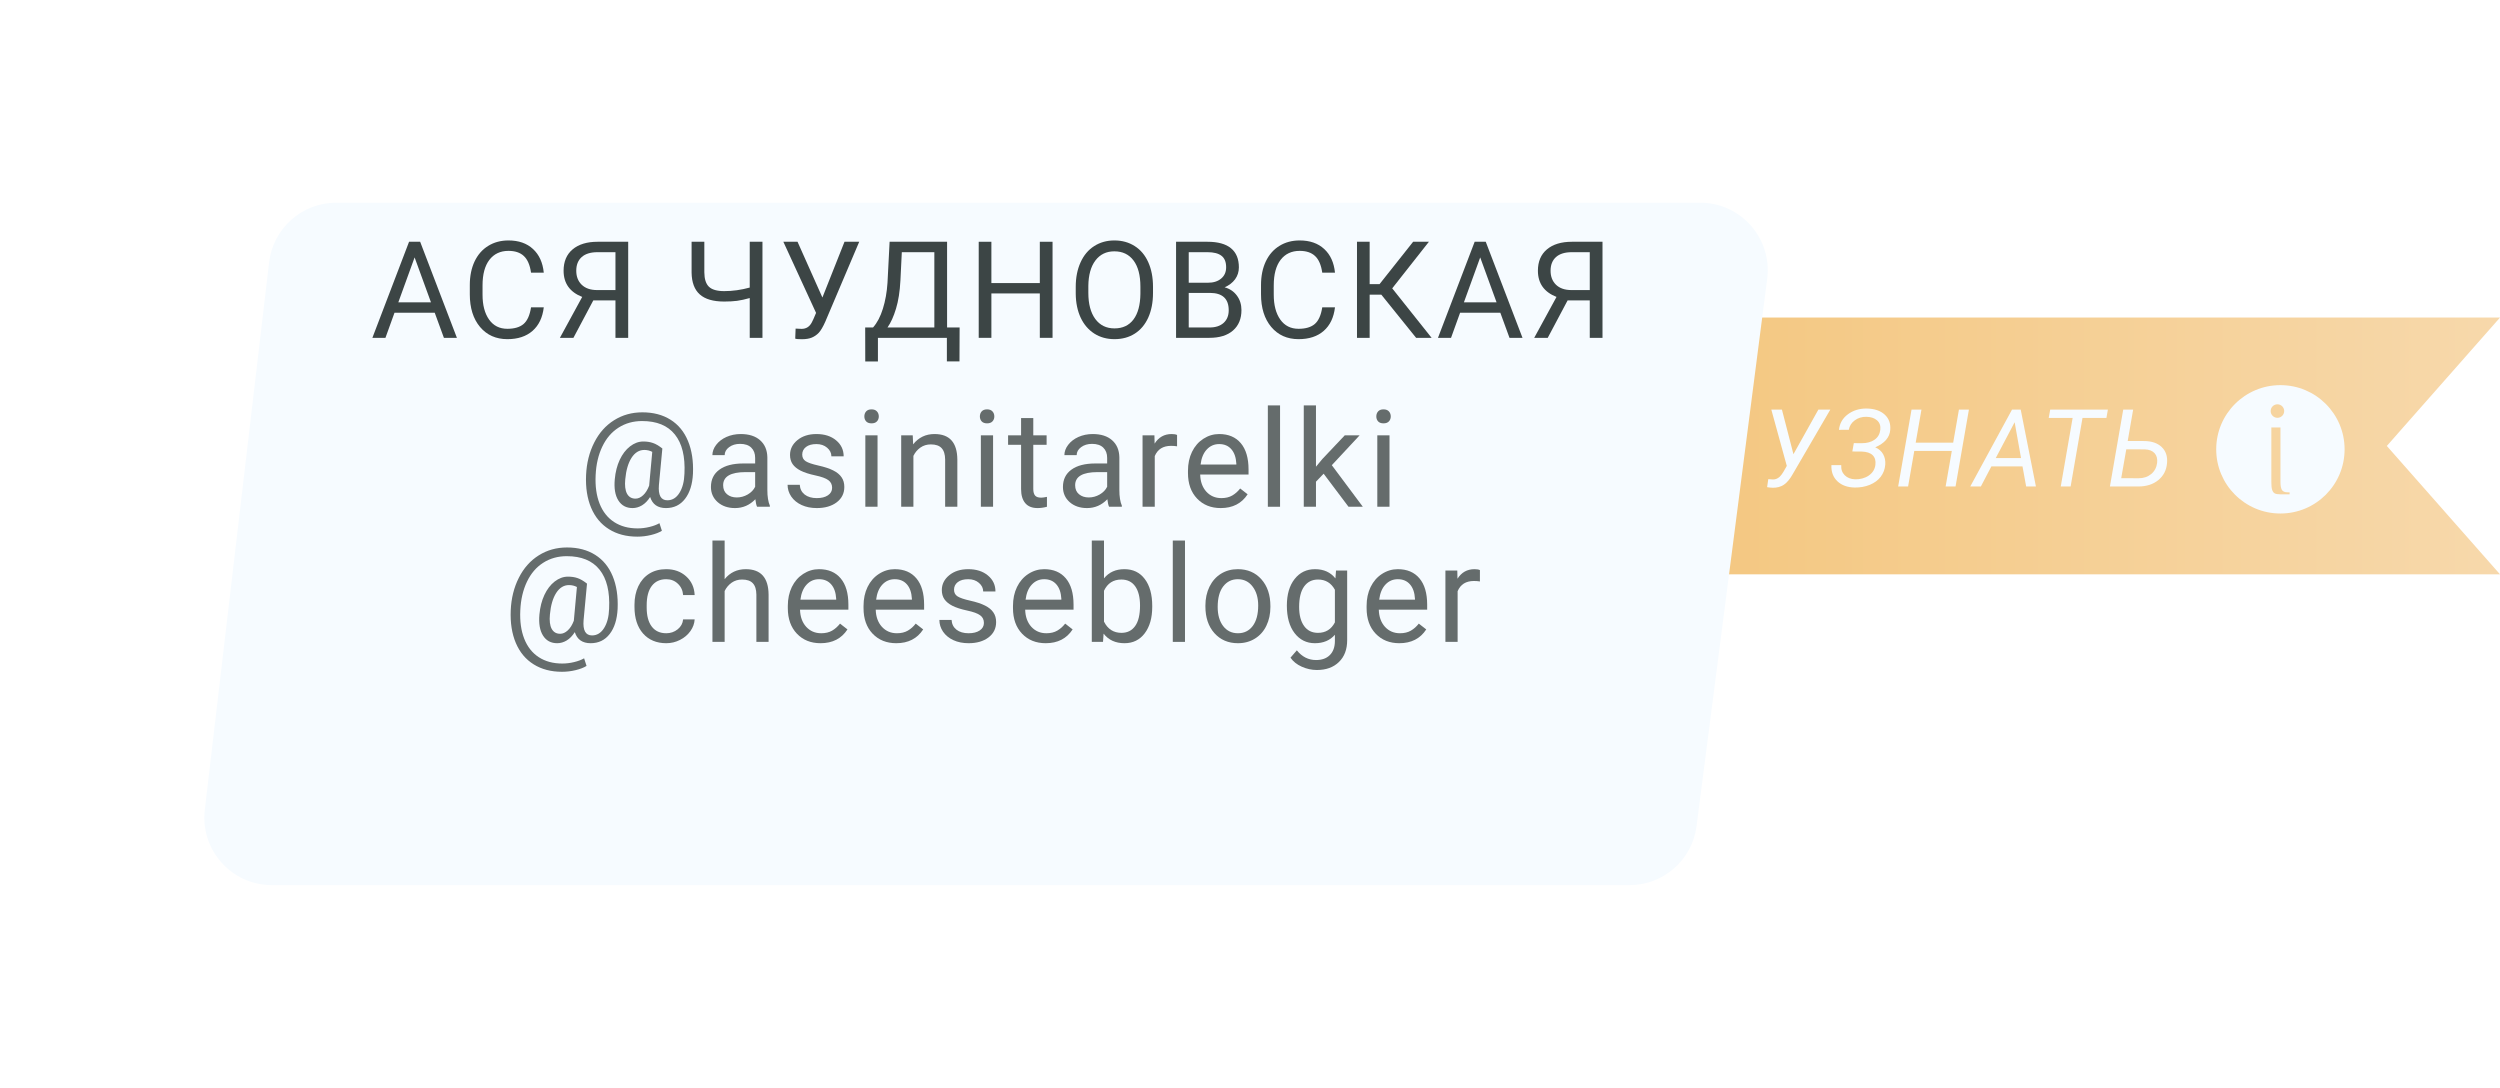 <?xml version="1.0" encoding="UTF-8"?> <svg xmlns="http://www.w3.org/2000/svg" width="370" height="161" viewBox="0 0 370 161" fill="none"> <path d="M370 47H269.5H236V85H269.5H370L353.25 66L370 47Z" fill="url(#paint0_linear)"></path> <path d="M265.43 67.219L269.118 60.625H270.884L265.36 70.109C264.938 70.875 264.493 71.416 264.024 71.734C263.555 72.047 263.003 72.198 262.368 72.187C262.055 72.177 261.777 72.148 261.532 72.101L261.704 70.914L262.399 70.961C262.915 70.961 263.352 70.703 263.712 70.187L263.993 69.75L264.446 68.953L262.157 60.625H263.727L265.43 67.219Z" fill="#F6FBFF"></path> <path d="M275.543 65.594C276.314 65.594 276.944 65.422 277.434 65.078C277.929 64.729 278.213 64.242 278.285 63.617C278.353 63.018 278.192 62.549 277.801 62.211C277.416 61.872 276.89 61.698 276.223 61.687C275.567 61.677 274.994 61.851 274.504 62.211C274.02 62.565 273.726 63.031 273.621 63.609L272.168 63.617C272.262 62.669 272.699 61.903 273.481 61.32C274.262 60.737 275.199 60.45 276.293 60.461C277.434 60.487 278.317 60.789 278.942 61.367C279.567 61.94 279.838 62.698 279.754 63.64C279.666 64.745 278.926 65.599 277.535 66.203C278.072 66.437 278.463 66.778 278.707 67.226C278.957 67.674 279.061 68.187 279.02 68.765C278.963 69.453 278.736 70.055 278.34 70.57C277.949 71.081 277.41 71.476 276.723 71.758C276.041 72.034 275.301 72.166 274.504 72.156C273.421 72.135 272.561 71.823 271.926 71.219C271.296 70.614 271.004 69.82 271.051 68.836L272.504 68.844C272.463 69.453 272.634 69.95 273.02 70.336C273.405 70.716 273.921 70.916 274.567 70.937C274.926 70.948 275.28 70.906 275.629 70.812C275.978 70.719 276.293 70.575 276.574 70.383C277.147 69.987 277.476 69.458 277.559 68.797C277.632 68.187 277.499 67.713 277.16 67.375C276.822 67.036 276.267 66.854 275.496 66.828L274.145 66.82L274.364 65.586L275.543 65.594Z" fill="#F6FBFF"></path> <path d="M289.422 72H287.953L288.867 66.742H283.312L282.398 72H280.929L282.906 60.625H284.375L283.523 65.515H289.07L289.922 60.625H291.398L289.422 72Z" fill="#F6FBFF"></path> <path d="M299.331 69.031H294.722L293.167 72H291.597L297.777 60.625H299.066L301.316 72H299.87L299.331 69.031ZM295.37 67.797H299.113L298.167 62.492L295.37 67.797Z" fill="#F6FBFF"></path> <path d="M311.749 61.859H308.21L306.452 72H304.991L306.749 61.859H303.21L303.429 60.625H311.968L311.749 61.859Z" fill="#F6FBFF"></path> <path d="M314.901 65.265L317.323 65.273C318.448 65.278 319.317 65.575 319.932 66.164C320.547 66.752 320.81 67.544 320.721 68.539C320.638 69.575 320.211 70.411 319.44 71.047C318.669 71.682 317.677 72 316.463 72H312.268L314.237 60.625H315.705L314.901 65.265ZM314.69 66.5L313.94 70.773L316.518 70.781C317.252 70.781 317.869 70.575 318.369 70.164C318.869 69.752 319.164 69.206 319.252 68.523C319.325 67.909 319.2 67.424 318.877 67.07C318.554 66.716 318.07 66.528 317.424 66.508L314.69 66.5Z" fill="#F6FBFF"></path> <path fill-rule="evenodd" clip-rule="evenodd" d="M347 66.5C347 71.747 342.747 76 337.5 76C332.253 76 328 71.747 328 66.5C328 61.253 332.253 57 337.5 57C342.747 57 347 61.253 347 66.5ZM337.509 73.161C337.139 73.161 336.859 73.116 336.669 73.026C336.489 72.926 336.359 72.751 336.279 72.501C336.199 72.251 336.159 71.871 336.159 71.361V63.261H337.509V71.361C337.509 71.871 337.579 72.251 337.719 72.501C337.859 72.741 338.139 72.861 338.559 72.861H338.859V73.161H337.509ZM337.059 61.837C336.507 61.837 336.059 61.389 336.059 60.837C336.059 60.285 336.507 59.837 337.059 59.837C337.611 59.837 338.059 60.285 338.059 60.837C338.059 61.389 337.611 61.837 337.059 61.837Z" fill="#F6FBFF"></path> <g filter="url(#filter0_d)"> <path d="M30.312 104.833L39.826 23.833C40.418 18.797 44.687 15 49.758 15H251.626C257.657 15 262.316 20.299 261.544 26.28L251.087 107.28C250.443 112.267 246.197 116 241.169 116H40.243C34.258 116 29.613 110.778 30.312 104.833Z" fill="#F6FBFF"></path> </g> <path d="M64.341 46.289H58.384L57.046 50H55.112L60.542 35.781H62.183L67.622 50H65.698L64.341 46.289ZM58.95 44.746H63.784L61.362 38.096L58.95 44.746Z" fill="#3C4545"></path> <path d="M80.478 45.488C80.302 46.992 79.746 48.154 78.808 48.975C77.877 49.788 76.637 50.195 75.087 50.195C73.408 50.195 72.06 49.593 71.044 48.389C70.035 47.184 69.531 45.573 69.531 43.555V42.188C69.531 40.866 69.765 39.704 70.234 38.701C70.709 37.699 71.38 36.93 72.246 36.397C73.112 35.856 74.114 35.586 75.253 35.586C76.764 35.586 77.975 36.009 78.886 36.855C79.798 37.695 80.328 38.861 80.478 40.352H78.593C78.43 39.219 78.076 38.398 77.529 37.891C76.989 37.383 76.23 37.129 75.253 37.129C74.055 37.129 73.115 37.572 72.431 38.457C71.754 39.342 71.416 40.602 71.416 42.236V43.613C71.416 45.156 71.738 46.383 72.382 47.295C73.027 48.206 73.929 48.662 75.087 48.662C76.129 48.662 76.927 48.428 77.48 47.959C78.04 47.484 78.411 46.66 78.593 45.488H80.478Z" fill="#3C4545"></path> <path d="M91.088 50V44.463H87.807L84.867 50H82.865L86.166 43.945C84.33 43.223 83.412 41.93 83.412 40.068C83.412 38.714 83.855 37.663 84.74 36.914C85.632 36.159 86.869 35.781 88.451 35.781H92.973V50H91.088ZM85.287 40.068C85.287 40.928 85.554 41.618 86.088 42.139C86.628 42.66 87.377 42.923 88.334 42.93H91.088V37.324H88.422C87.406 37.324 86.628 37.565 86.088 38.047C85.554 38.529 85.287 39.203 85.287 40.068Z" fill="#3C4545"></path> <path d="M112.844 35.781V50H110.96V44.111C110.276 44.307 109.654 44.443 109.094 44.522C108.535 44.593 107.897 44.629 107.18 44.629C105.559 44.629 104.355 44.277 103.567 43.574C102.779 42.871 102.376 41.794 102.356 40.342V35.781H104.241V40.293C104.247 41.283 104.472 41.995 104.915 42.432C105.364 42.868 106.119 43.086 107.18 43.086C108.417 43.086 109.677 42.91 110.96 42.559V35.781H112.844Z" fill="#3C4545"></path> <path d="M121.716 44.033L124.987 35.781H127.165L122.136 47.627C121.797 48.382 121.482 48.919 121.189 49.238C120.896 49.551 120.551 49.792 120.153 49.961C119.763 50.124 119.271 50.205 118.679 50.205C118.165 50.205 117.836 50.176 117.693 50.117L117.751 48.633L118.64 48.672C119.323 48.672 119.831 48.343 120.163 47.685L120.407 47.178L120.778 46.309L115.935 35.781H118.034L121.716 44.033Z" fill="#3C4545"></path> <path d="M142.003 53.486H140.138V50H129.933V53.496H128.058L128.048 48.467H129.21C129.822 47.777 130.307 46.852 130.666 45.693C131.03 44.528 131.258 43.252 131.349 41.865L131.662 35.781H140.168V48.467H142.023L142.003 53.486ZM131.349 48.467H138.283V37.324H133.468L133.263 41.504C133.179 43.138 132.96 44.531 132.609 45.684C132.264 46.836 131.844 47.764 131.349 48.467Z" fill="#3C4545"></path> <path d="M155.777 50H153.893V43.428H146.725V50H144.85V35.781H146.725V41.895H153.893V35.781H155.777V50Z" fill="#3C4545"></path> <path d="M170.645 43.35C170.645 44.743 170.41 45.96 169.942 47.002C169.473 48.037 168.809 48.828 167.95 49.375C167.09 49.922 166.088 50.195 164.942 50.195C163.822 50.195 162.829 49.922 161.963 49.375C161.097 48.822 160.423 48.037 159.942 47.022C159.466 45.999 159.222 44.818 159.209 43.477V42.451C159.209 41.084 159.447 39.876 159.922 38.828C160.397 37.78 161.068 36.979 161.934 36.426C162.806 35.866 163.802 35.586 164.922 35.586C166.062 35.586 167.064 35.863 167.93 36.416C168.802 36.963 169.473 37.76 169.942 38.809C170.41 39.85 170.645 41.065 170.645 42.451V43.35ZM168.78 42.432C168.78 40.745 168.441 39.453 167.764 38.555C167.087 37.65 166.14 37.197 164.922 37.197C163.737 37.197 162.803 37.65 162.119 38.555C161.442 39.453 161.094 40.703 161.075 42.305V43.35C161.075 44.984 161.416 46.27 162.1 47.207C162.79 48.138 163.737 48.603 164.942 48.603C166.153 48.603 167.09 48.164 167.754 47.285C168.418 46.4 168.76 45.133 168.78 43.486V42.432Z" fill="#3C4545"></path> <path d="M174.057 50V35.781H178.706C180.249 35.781 181.408 36.1 182.182 36.738C182.964 37.376 183.354 38.32 183.354 39.57C183.354 40.234 183.165 40.824 182.788 41.338C182.41 41.846 181.896 42.24 181.245 42.52C182.013 42.734 182.619 43.145 183.061 43.75C183.51 44.349 183.735 45.065 183.735 45.898C183.735 47.175 183.322 48.177 182.495 48.906C181.668 49.635 180.499 50 178.989 50H174.057ZM175.932 43.35V48.467H179.028C179.9 48.467 180.587 48.242 181.089 47.793C181.596 47.337 181.85 46.712 181.85 45.918C181.85 44.206 180.919 43.35 179.057 43.35H175.932ZM175.932 41.846H178.764C179.585 41.846 180.239 41.641 180.727 41.23C181.222 40.82 181.469 40.264 181.469 39.56C181.469 38.779 181.242 38.213 180.786 37.861C180.33 37.503 179.637 37.324 178.706 37.324H175.932V41.846Z" fill="#3C4545"></path> <path d="M197.577 45.488C197.401 46.992 196.845 48.154 195.907 48.975C194.976 49.788 193.736 50.195 192.187 50.195C190.507 50.195 189.159 49.593 188.144 48.389C187.135 47.184 186.63 45.573 186.63 43.555V42.188C186.63 40.866 186.864 39.704 187.333 38.701C187.808 37.699 188.479 36.93 189.345 36.397C190.211 35.856 191.213 35.586 192.353 35.586C193.863 35.586 195.074 36.009 195.985 36.855C196.897 37.695 197.428 38.861 197.577 40.352H195.693C195.53 39.219 195.175 38.398 194.628 37.891C194.088 37.383 193.329 37.129 192.353 37.129C191.155 37.129 190.214 37.572 189.53 38.457C188.853 39.342 188.515 40.602 188.515 42.236V43.613C188.515 45.156 188.837 46.383 189.482 47.295C190.126 48.206 191.028 48.662 192.187 48.662C193.228 48.662 194.026 48.428 194.579 47.959C195.139 47.484 195.51 46.66 195.693 45.488H197.577Z" fill="#3C4545"></path> <path d="M204.437 43.613H202.709V50H200.834V35.781H202.709V42.051H204.173L209.144 35.781H211.478L206.048 42.676L211.878 50H209.584L204.437 43.613Z" fill="#3C4545"></path> <path d="M222.049 46.289H216.092L214.754 50H212.82L218.25 35.781H219.891L225.33 50H223.406L222.049 46.289ZM216.658 44.746H221.492L219.07 38.096L216.658 44.746Z" fill="#3C4545"></path> <path d="M235.285 50V44.463H232.004L229.065 50H227.063L230.364 43.945C228.528 43.223 227.61 41.93 227.61 40.068C227.61 38.714 228.052 37.663 228.938 36.914C229.83 36.159 231.067 35.781 232.649 35.781H237.17V50H235.285ZM229.485 40.068C229.485 40.928 229.752 41.618 230.285 42.139C230.826 42.66 231.575 42.923 232.532 42.93H235.285V37.324H232.619C231.604 37.324 230.826 37.565 230.285 38.047C229.752 38.529 229.485 39.203 229.485 40.068Z" fill="#3C4545"></path> <path d="M102.559 70.098C102.481 71.673 102.09 72.917 101.387 73.828C100.684 74.74 99.743 75.195 98.565 75.195C97.347 75.195 96.566 74.648 96.221 73.555C95.87 74.108 95.466 74.522 95.01 74.795C94.561 75.062 94.095 75.195 93.614 75.195C92.689 75.195 91.989 74.818 91.514 74.062C91.039 73.307 90.863 72.262 90.987 70.928C91.084 69.853 91.328 68.897 91.719 68.057C92.116 67.21 92.624 66.546 93.243 66.064C93.868 65.583 94.522 65.342 95.205 65.342C95.733 65.342 96.205 65.413 96.621 65.557C97.038 65.693 97.507 65.967 98.028 66.377L97.52 71.787C97.396 73.291 97.813 74.043 98.77 74.043C99.505 74.043 100.101 73.678 100.557 72.949C101.013 72.22 101.26 71.269 101.299 70.098C101.423 67.565 100.951 65.635 99.883 64.307C98.822 62.978 97.204 62.315 95.03 62.315C93.721 62.315 92.559 62.64 91.543 63.291C90.528 63.935 89.727 64.87 89.141 66.094C88.555 67.318 88.226 68.731 88.155 70.332C88.076 71.947 88.272 73.35 88.74 74.541C89.209 75.726 89.922 76.631 90.879 77.256C91.843 77.887 93.005 78.203 94.365 78.203C94.951 78.203 95.537 78.132 96.123 77.988C96.716 77.845 97.207 77.659 97.598 77.432L97.959 78.555C97.556 78.809 97.019 79.017 96.348 79.18C95.684 79.342 95.01 79.424 94.326 79.424C92.699 79.424 91.299 79.056 90.127 78.32C88.955 77.591 88.076 76.537 87.49 75.156C86.911 73.783 86.66 72.174 86.739 70.332C86.817 68.542 87.217 66.934 87.94 65.508C88.662 64.076 89.642 62.972 90.879 62.197C92.116 61.416 93.513 61.025 95.069 61.025C96.69 61.025 98.08 61.39 99.239 62.119C100.397 62.848 101.26 63.9 101.826 65.273C102.393 66.647 102.637 68.255 102.559 70.098ZM92.539 70.928C92.448 71.852 92.533 72.562 92.793 73.057C93.06 73.551 93.48 73.799 94.053 73.799C94.444 73.799 94.818 73.633 95.176 73.301C95.541 72.969 95.84 72.493 96.075 71.875L96.084 71.787L96.534 66.875C96.169 66.686 95.778 66.592 95.362 66.592C94.6 66.592 93.968 66.979 93.467 67.754C92.972 68.529 92.663 69.587 92.539 70.928Z" fill="#656C6C"></path> <path d="M112.046 75C111.941 74.792 111.857 74.421 111.792 73.887C110.952 74.759 109.949 75.195 108.784 75.195C107.742 75.195 106.886 74.902 106.216 74.316C105.551 73.724 105.219 72.975 105.219 72.07C105.219 70.97 105.636 70.117 106.469 69.512C107.309 68.9 108.488 68.594 110.005 68.594H111.762V67.764C111.762 67.132 111.574 66.631 111.196 66.26C110.818 65.882 110.262 65.693 109.526 65.693C108.882 65.693 108.341 65.856 107.905 66.182C107.469 66.507 107.251 66.901 107.251 67.363H105.434C105.434 66.836 105.62 66.328 105.991 65.84C106.369 65.345 106.876 64.954 107.514 64.668C108.159 64.382 108.865 64.238 109.634 64.238C110.851 64.238 111.805 64.544 112.495 65.156C113.185 65.762 113.543 66.598 113.569 67.666V72.529C113.569 73.499 113.693 74.271 113.94 74.844V75H112.046ZM109.048 73.623C109.614 73.623 110.151 73.477 110.659 73.184C111.167 72.891 111.535 72.51 111.762 72.041V69.873H110.346C108.133 69.873 107.026 70.521 107.026 71.816C107.026 72.383 107.215 72.826 107.593 73.144C107.97 73.463 108.455 73.623 109.048 73.623Z" fill="#656C6C"></path> <path d="M123.153 72.197C123.153 71.709 122.968 71.331 122.597 71.064C122.232 70.791 121.591 70.557 120.673 70.361C119.762 70.166 119.036 69.932 118.495 69.658C117.961 69.385 117.564 69.059 117.304 68.682C117.05 68.304 116.923 67.855 116.923 67.334C116.923 66.468 117.288 65.736 118.017 65.137C118.752 64.538 119.69 64.238 120.829 64.238C122.027 64.238 122.997 64.547 123.739 65.166C124.488 65.784 124.862 66.576 124.862 67.539H123.046C123.046 67.044 122.834 66.618 122.411 66.26C121.995 65.902 121.467 65.723 120.829 65.723C120.172 65.723 119.657 65.866 119.286 66.152C118.915 66.439 118.73 66.813 118.73 67.275C118.73 67.712 118.902 68.04 119.247 68.262C119.592 68.483 120.214 68.695 121.112 68.897C122.017 69.098 122.75 69.339 123.31 69.619C123.87 69.899 124.283 70.238 124.55 70.635C124.823 71.025 124.96 71.504 124.96 72.07C124.96 73.014 124.582 73.773 123.827 74.346C123.072 74.912 122.092 75.195 120.888 75.195C120.041 75.195 119.293 75.046 118.642 74.746C117.991 74.447 117.48 74.03 117.109 73.496C116.744 72.956 116.562 72.373 116.562 71.748H118.368C118.401 72.353 118.642 72.835 119.091 73.193C119.547 73.545 120.146 73.721 120.888 73.721C121.571 73.721 122.118 73.584 122.528 73.311C122.945 73.031 123.153 72.659 123.153 72.197Z" fill="#656C6C"></path> <path d="M129.876 75H128.07V64.434H129.876V75ZM127.923 61.631C127.923 61.338 128.011 61.09 128.187 60.889C128.369 60.687 128.636 60.586 128.988 60.586C129.339 60.586 129.606 60.687 129.789 60.889C129.971 61.09 130.062 61.338 130.062 61.631C130.062 61.924 129.971 62.168 129.789 62.363C129.606 62.559 129.339 62.656 128.988 62.656C128.636 62.656 128.369 62.559 128.187 62.363C128.011 62.168 127.923 61.924 127.923 61.631Z" fill="#656C6C"></path> <path d="M135.086 64.434L135.144 65.762C135.952 64.746 137.006 64.238 138.309 64.238C140.542 64.238 141.668 65.498 141.687 68.018V75H139.881V68.008C139.874 67.246 139.698 66.683 139.353 66.318C139.015 65.954 138.484 65.772 137.762 65.772C137.176 65.772 136.661 65.928 136.219 66.24C135.776 66.553 135.431 66.963 135.184 67.471V75H133.377V64.434H135.086Z" fill="#656C6C"></path> <path d="M146.975 75H145.168V64.434H146.975V75ZM145.022 61.631C145.022 61.338 145.11 61.09 145.285 60.889C145.468 60.687 145.735 60.586 146.086 60.586C146.438 60.586 146.705 60.687 146.887 60.889C147.069 61.09 147.16 61.338 147.16 61.631C147.16 61.924 147.069 62.168 146.887 62.363C146.705 62.559 146.438 62.656 146.086 62.656C145.735 62.656 145.468 62.559 145.285 62.363C145.11 62.168 145.022 61.924 145.022 61.631Z" fill="#656C6C"></path> <path d="M152.926 61.875V64.434H154.899V65.83H152.926V72.383C152.926 72.806 153.014 73.125 153.19 73.34C153.366 73.548 153.665 73.652 154.089 73.652C154.297 73.652 154.583 73.613 154.948 73.535V75C154.473 75.13 154.01 75.195 153.561 75.195C152.754 75.195 152.145 74.951 151.735 74.463C151.325 73.975 151.12 73.281 151.12 72.383V65.83H149.196V64.434H151.12V61.875H152.926Z" fill="#656C6C"></path> <path d="M164.142 75C164.038 74.792 163.953 74.421 163.888 73.887C163.048 74.759 162.045 75.195 160.88 75.195C159.838 75.195 158.982 74.902 158.312 74.316C157.648 73.724 157.316 72.975 157.316 72.07C157.316 70.97 157.732 70.117 158.566 69.512C159.405 68.9 160.584 68.594 162.101 68.594H163.859V67.764C163.859 67.132 163.67 66.631 163.292 66.26C162.915 65.882 162.358 65.693 161.622 65.693C160.978 65.693 160.437 65.856 160.001 66.182C159.565 66.507 159.347 66.901 159.347 67.363H157.53C157.53 66.836 157.716 66.328 158.087 65.84C158.465 65.345 158.972 64.954 159.61 64.668C160.255 64.382 160.961 64.238 161.73 64.238C162.947 64.238 163.901 64.544 164.591 65.156C165.281 65.762 165.639 66.598 165.665 67.666V72.529C165.665 73.499 165.789 74.271 166.036 74.844V75H164.142ZM161.144 73.623C161.71 73.623 162.247 73.477 162.755 73.184C163.263 72.891 163.631 72.51 163.859 72.041V69.873H162.442C160.229 69.873 159.122 70.521 159.122 71.816C159.122 72.383 159.311 72.826 159.689 73.144C160.066 73.463 160.551 73.623 161.144 73.623Z" fill="#656C6C"></path> <path d="M174.205 66.055C173.931 66.009 173.635 65.986 173.316 65.986C172.131 65.986 171.327 66.491 170.904 67.5V75H169.097V64.434H170.855L170.884 65.654C171.477 64.71 172.317 64.238 173.404 64.238C173.755 64.238 174.022 64.284 174.205 64.375V66.055Z" fill="#656C6C"></path> <path d="M180.664 75.195C179.232 75.195 178.066 74.727 177.168 73.789C176.269 72.845 175.82 71.585 175.82 70.01V69.678C175.82 68.63 176.019 67.695 176.416 66.875C176.82 66.048 177.379 65.404 178.096 64.941C178.818 64.473 179.6 64.238 180.439 64.238C181.813 64.238 182.881 64.691 183.643 65.596C184.404 66.501 184.785 67.796 184.785 69.482V70.234H177.627C177.653 71.276 177.956 72.119 178.535 72.764C179.121 73.402 179.863 73.721 180.762 73.721C181.4 73.721 181.94 73.591 182.383 73.33C182.825 73.07 183.213 72.725 183.545 72.295L184.648 73.154C183.763 74.515 182.435 75.195 180.664 75.195ZM180.439 65.723C179.71 65.723 179.098 65.99 178.603 66.523C178.109 67.051 177.803 67.793 177.685 68.75H182.978V68.613C182.926 67.695 182.679 66.986 182.236 66.484C181.794 65.977 181.195 65.723 180.439 65.723Z" fill="#656C6C"></path> <path d="M189.448 75H187.641V60H189.448V75Z" fill="#656C6C"></path> <path d="M195.897 70.107L194.764 71.289V75H192.958V60H194.764V69.072L195.731 67.91L199.022 64.434H201.219L197.108 68.848L201.698 75H199.579L195.897 70.107Z" fill="#656C6C"></path> <path d="M205.648 75H203.841V64.434H205.648V75ZM203.694 61.631C203.694 61.338 203.782 61.09 203.958 60.889C204.14 60.687 204.407 60.586 204.759 60.586C205.11 60.586 205.377 60.687 205.56 60.889C205.742 61.09 205.833 61.338 205.833 61.631C205.833 61.924 205.742 62.168 205.56 62.363C205.377 62.559 205.11 62.656 204.759 62.656C204.407 62.656 204.14 62.559 203.958 62.363C203.782 62.168 203.694 61.924 203.694 61.631Z" fill="#656C6C"></path> <path d="M91.409 90.098C91.33 91.673 90.94 92.917 90.237 93.828C89.534 94.74 88.593 95.195 87.414 95.195C86.197 95.195 85.416 94.648 85.071 93.555C84.719 94.108 84.315 94.522 83.86 94.795C83.41 95.062 82.945 95.195 82.463 95.195C81.539 95.195 80.839 94.818 80.364 94.062C79.888 93.307 79.713 92.262 79.836 90.928C79.934 89.853 80.178 88.897 80.569 88.057C80.966 87.21 81.474 86.546 82.092 86.064C82.717 85.583 83.371 85.342 84.055 85.342C84.582 85.342 85.054 85.413 85.471 85.557C85.888 85.693 86.356 85.967 86.877 86.377L86.37 91.787C86.246 93.291 86.662 94.043 87.62 94.043C88.355 94.043 88.951 93.678 89.407 92.949C89.862 92.22 90.11 91.269 90.149 90.098C90.272 87.565 89.8 85.635 88.733 84.307C87.671 82.978 86.054 82.314 83.879 82.314C82.571 82.314 81.409 82.64 80.393 83.291C79.377 83.936 78.576 84.87 77.99 86.094C77.405 87.318 77.076 88.731 77.004 90.332C76.926 91.947 77.121 93.35 77.59 94.541C78.059 95.726 78.772 96.631 79.729 97.256C80.692 97.887 81.855 98.203 83.215 98.203C83.801 98.203 84.387 98.132 84.973 97.988C85.565 97.845 86.057 97.659 86.448 97.432L86.809 98.555C86.405 98.809 85.868 99.017 85.198 99.18C84.534 99.342 83.86 99.424 83.176 99.424C81.549 99.424 80.149 99.056 78.977 98.32C77.805 97.591 76.926 96.537 76.34 95.156C75.761 93.783 75.51 92.174 75.588 90.332C75.666 88.542 76.067 86.934 76.789 85.508C77.512 84.076 78.492 82.972 79.729 82.197C80.966 81.416 82.362 81.025 83.918 81.025C85.539 81.025 86.929 81.39 88.088 82.119C89.247 82.848 90.11 83.9 90.676 85.273C91.243 86.647 91.487 88.255 91.409 90.098ZM81.389 90.928C81.298 91.852 81.382 92.562 81.643 93.057C81.91 93.551 82.33 93.799 82.903 93.799C83.293 93.799 83.668 93.633 84.026 93.301C84.39 92.969 84.69 92.493 84.924 91.875L84.934 91.787L85.383 86.875C85.019 86.686 84.628 86.592 84.211 86.592C83.45 86.592 82.818 86.979 82.317 87.754C81.822 88.529 81.513 89.587 81.389 90.928Z" fill="#656C6C"></path> <path d="M98.61 93.721C99.255 93.721 99.818 93.525 100.3 93.135C100.781 92.744 101.048 92.256 101.1 91.67H102.809C102.777 92.275 102.568 92.852 102.184 93.398C101.8 93.945 101.286 94.382 100.641 94.707C100.003 95.033 99.326 95.195 98.61 95.195C97.171 95.195 96.025 94.717 95.173 93.76C94.326 92.796 93.903 91.481 93.903 89.814V89.512C93.903 88.483 94.092 87.568 94.469 86.768C94.847 85.967 95.387 85.345 96.091 84.902C96.8 84.46 97.637 84.238 98.6 84.238C99.785 84.238 100.768 84.593 101.55 85.303C102.337 86.012 102.757 86.934 102.809 88.066H101.1C101.048 87.383 100.788 86.823 100.319 86.387C99.857 85.944 99.284 85.723 98.6 85.723C97.682 85.723 96.969 86.055 96.462 86.719C95.96 87.376 95.71 88.33 95.71 89.58V89.922C95.71 91.139 95.96 92.077 96.462 92.734C96.963 93.392 97.679 93.721 98.61 93.721Z" fill="#656C6C"></path> <path d="M107.247 85.713C108.048 84.73 109.09 84.238 110.372 84.238C112.605 84.238 113.732 85.498 113.751 88.018V95H111.944V88.008C111.938 87.246 111.762 86.683 111.417 86.318C111.079 85.954 110.548 85.772 109.825 85.772C109.239 85.772 108.725 85.928 108.282 86.24C107.84 86.553 107.495 86.963 107.247 87.471V95H105.441V80H107.247V85.713Z" fill="#656C6C"></path> <path d="M121.441 95.195C120.009 95.195 118.843 94.727 117.945 93.789C117.046 92.845 116.597 91.585 116.597 90.01V89.678C116.597 88.63 116.796 87.695 117.193 86.875C117.597 86.048 118.156 85.404 118.873 84.941C119.595 84.473 120.376 84.238 121.216 84.238C122.59 84.238 123.658 84.691 124.419 85.596C125.181 86.501 125.562 87.796 125.562 89.482V90.234H118.404C118.43 91.276 118.733 92.119 119.312 92.764C119.898 93.402 120.64 93.721 121.539 93.721C122.177 93.721 122.717 93.591 123.16 93.33C123.602 93.07 123.99 92.725 124.322 92.295L125.425 93.154C124.54 94.515 123.212 95.195 121.441 95.195ZM121.216 85.723C120.487 85.723 119.875 85.99 119.38 86.523C118.886 87.051 118.58 87.793 118.462 88.75H123.755V88.613C123.703 87.695 123.456 86.986 123.013 86.484C122.57 85.977 121.972 85.723 121.216 85.723Z" fill="#656C6C"></path> <path d="M132.646 95.195C131.214 95.195 130.049 94.727 129.15 93.789C128.252 92.845 127.803 91.585 127.803 90.01V89.678C127.803 88.63 128.001 87.695 128.398 86.875C128.802 86.048 129.362 85.404 130.078 84.941C130.801 84.473 131.582 84.238 132.422 84.238C133.795 84.238 134.863 84.691 135.625 85.596C136.387 86.501 136.768 87.796 136.768 89.482V90.234H129.609C129.635 91.276 129.938 92.119 130.518 92.764C131.103 93.402 131.846 93.721 132.744 93.721C133.382 93.721 133.922 93.591 134.365 93.33C134.808 93.07 135.195 92.725 135.527 92.295L136.631 93.154C135.745 94.515 134.417 95.195 132.646 95.195ZM132.422 85.723C131.693 85.723 131.081 85.99 130.586 86.523C130.091 87.051 129.785 87.793 129.668 88.75H134.961V88.613C134.909 87.695 134.661 86.986 134.219 86.484C133.776 85.977 133.177 85.723 132.422 85.723Z" fill="#656C6C"></path> <path d="M145.619 92.197C145.619 91.709 145.434 91.331 145.063 91.064C144.698 90.791 144.057 90.557 143.139 90.361C142.228 90.166 141.502 89.932 140.961 89.658C140.427 89.385 140.03 89.059 139.77 88.682C139.516 88.304 139.389 87.855 139.389 87.334C139.389 86.468 139.754 85.736 140.483 85.137C141.218 84.538 142.156 84.238 143.295 84.238C144.493 84.238 145.463 84.547 146.205 85.166C146.954 85.784 147.328 86.576 147.328 87.539H145.512C145.512 87.044 145.3 86.618 144.877 86.26C144.461 85.902 143.933 85.723 143.295 85.723C142.638 85.723 142.123 85.866 141.752 86.152C141.381 86.439 141.196 86.813 141.196 87.275C141.196 87.712 141.368 88.04 141.713 88.262C142.058 88.483 142.68 88.695 143.578 88.897C144.483 89.098 145.216 89.339 145.776 89.619C146.336 89.899 146.749 90.238 147.016 90.635C147.289 91.025 147.426 91.504 147.426 92.07C147.426 93.014 147.048 93.773 146.293 94.346C145.538 94.912 144.558 95.195 143.354 95.195C142.507 95.195 141.759 95.046 141.108 94.746C140.457 94.447 139.946 94.03 139.575 93.496C139.21 92.956 139.028 92.373 139.028 91.748H140.834C140.867 92.353 141.108 92.835 141.557 93.193C142.013 93.545 142.612 93.721 143.354 93.721C144.037 93.721 144.584 93.584 144.994 93.311C145.411 93.031 145.619 92.659 145.619 92.197Z" fill="#656C6C"></path> <path d="M154.764 95.195C153.332 95.195 152.167 94.727 151.268 93.789C150.37 92.845 149.921 91.585 149.921 90.01V89.678C149.921 88.63 150.119 87.695 150.516 86.875C150.92 86.048 151.48 85.404 152.196 84.941C152.919 84.473 153.7 84.238 154.54 84.238C155.913 84.238 156.981 84.691 157.743 85.596C158.505 86.501 158.885 87.796 158.885 89.482V90.234H151.727C151.753 91.276 152.056 92.119 152.635 92.764C153.221 93.402 153.964 93.721 154.862 93.721C155.5 93.721 156.04 93.591 156.483 93.33C156.926 93.07 157.313 92.725 157.645 92.295L158.749 93.154C157.863 94.515 156.535 95.195 154.764 95.195ZM154.54 85.723C153.811 85.723 153.199 85.99 152.704 86.523C152.209 87.051 151.903 87.793 151.786 88.75H157.079V88.613C157.027 87.695 156.779 86.986 156.337 86.484C155.894 85.977 155.295 85.723 154.54 85.723Z" fill="#656C6C"></path> <path d="M170.53 89.834C170.53 91.449 170.159 92.747 169.417 93.731C168.675 94.707 167.679 95.195 166.429 95.195C165.094 95.195 164.062 94.723 163.333 93.779L163.245 95H161.585V80H163.392V85.596C164.121 84.691 165.127 84.238 166.409 84.238C167.692 84.238 168.698 84.723 169.427 85.693C170.163 86.663 170.53 87.992 170.53 89.678V89.834ZM168.724 89.629C168.724 88.398 168.486 87.448 168.011 86.777C167.536 86.107 166.852 85.772 165.96 85.772C164.769 85.772 163.913 86.325 163.392 87.432V92.002C163.945 93.109 164.808 93.662 165.98 93.662C166.845 93.662 167.519 93.327 168.001 92.656C168.483 91.986 168.724 90.977 168.724 89.629Z" fill="#656C6C"></path> <path d="M175.378 95H173.572V80H175.378V95Z" fill="#656C6C"></path> <path d="M178.4 89.619C178.4 88.584 178.602 87.653 179.006 86.826C179.416 85.999 179.982 85.361 180.705 84.912C181.434 84.463 182.264 84.238 183.195 84.238C184.634 84.238 185.796 84.736 186.682 85.732C187.573 86.728 188.019 88.053 188.019 89.707V89.834C188.019 90.863 187.821 91.787 187.424 92.607C187.033 93.421 186.47 94.056 185.734 94.512C185.005 94.967 184.165 95.195 183.215 95.195C181.782 95.195 180.62 94.697 179.728 93.701C178.843 92.705 178.4 91.387 178.4 89.746V89.619ZM180.217 89.834C180.217 91.006 180.487 91.947 181.027 92.656C181.574 93.366 182.303 93.721 183.215 93.721C184.133 93.721 184.862 93.363 185.402 92.647C185.943 91.924 186.213 90.915 186.213 89.619C186.213 88.46 185.936 87.523 185.383 86.807C184.836 86.084 184.107 85.723 183.195 85.723C182.303 85.723 181.584 86.078 181.037 86.787C180.49 87.497 180.217 88.512 180.217 89.834Z" fill="#656C6C"></path> <path d="M190.455 89.629C190.455 87.982 190.836 86.673 191.598 85.703C192.36 84.727 193.369 84.238 194.625 84.238C195.914 84.238 196.92 84.694 197.643 85.606L197.731 84.434H199.381V94.746C199.381 96.113 198.974 97.191 198.16 97.978C197.353 98.766 196.266 99.16 194.899 99.16C194.137 99.16 193.392 98.997 192.662 98.672C191.933 98.346 191.377 97.9 190.993 97.334L191.93 96.25C192.705 97.207 193.652 97.686 194.772 97.686C195.651 97.686 196.334 97.438 196.823 96.943C197.317 96.449 197.565 95.752 197.565 94.853V93.945C196.842 94.779 195.856 95.195 194.606 95.195C193.369 95.195 192.366 94.697 191.598 93.701C190.836 92.705 190.455 91.348 190.455 89.629ZM192.272 89.834C192.272 91.025 192.516 91.963 193.004 92.647C193.493 93.324 194.176 93.662 195.055 93.662C196.194 93.662 197.031 93.144 197.565 92.109V87.285C197.011 86.276 196.181 85.772 195.075 85.772C194.196 85.772 193.509 86.113 193.014 86.797C192.519 87.481 192.272 88.493 192.272 89.834Z" fill="#656C6C"></path> <path d="M207.1 95.195C205.668 95.195 204.503 94.727 203.604 93.789C202.706 92.845 202.257 91.585 202.257 90.01V89.678C202.257 88.63 202.455 87.695 202.852 86.875C203.256 86.048 203.816 85.404 204.532 84.941C205.255 84.473 206.036 84.238 206.876 84.238C208.249 84.238 209.317 84.691 210.079 85.596C210.841 86.501 211.221 87.796 211.221 89.482V90.234H204.063C204.089 91.276 204.392 92.119 204.971 92.764C205.557 93.402 206.3 93.721 207.198 93.721C207.836 93.721 208.376 93.591 208.819 93.33C209.262 93.07 209.649 92.725 209.981 92.295L211.085 93.154C210.199 94.515 208.871 95.195 207.1 95.195ZM206.876 85.723C206.147 85.723 205.535 85.99 205.04 86.523C204.545 87.051 204.239 87.793 204.122 88.75H209.415V88.613C209.363 87.695 209.115 86.986 208.673 86.484C208.23 85.977 207.631 85.723 206.876 85.723Z" fill="#656C6C"></path> <path d="M219.028 86.055C218.755 86.009 218.459 85.986 218.14 85.986C216.955 85.986 216.151 86.491 215.728 87.5V95H213.921V84.434H215.679L215.708 85.654C216.301 84.71 217.14 84.238 218.228 84.238C218.579 84.238 218.846 84.284 219.028 84.375V86.055Z" fill="#656C6C"></path> <defs> <filter id="filter0_d" x="0.242" y="0" width="291.385" height="161" filterUnits="userSpaceOnUse" color-interpolation-filters="sRGB"> <feFlood flood-opacity="0" result="BackgroundImageFix"></feFlood> <feColorMatrix in="SourceAlpha" type="matrix" values="0 0 0 0 0 0 0 0 0 0 0 0 0 0 0 0 0 0 127 0" result="hardAlpha"></feColorMatrix> <feOffset dy="15"></feOffset> <feGaussianBlur stdDeviation="15"></feGaussianBlur> <feComposite in2="hardAlpha" operator="out"></feComposite> <feColorMatrix type="matrix" values="0 0 0 0 0 0 0 0 0 0 0 0 0 0 0 0 0 0 0.2 0"></feColorMatrix> <feBlend mode="normal" in2="BackgroundImageFix" result="effect1_dropShadow"></feBlend> <feBlend mode="normal" in="SourceGraphic" in2="effect1_dropShadow" result="shape"></feBlend> </filter> <linearGradient id="paint0_linear" x1="215.661" y1="66" x2="456.143" y2="66" gradientUnits="userSpaceOnUse"> <stop stop-color="#F3C274"></stop> <stop offset="1" stop-color="#F9E5CA"></stop> </linearGradient> </defs> </svg> 